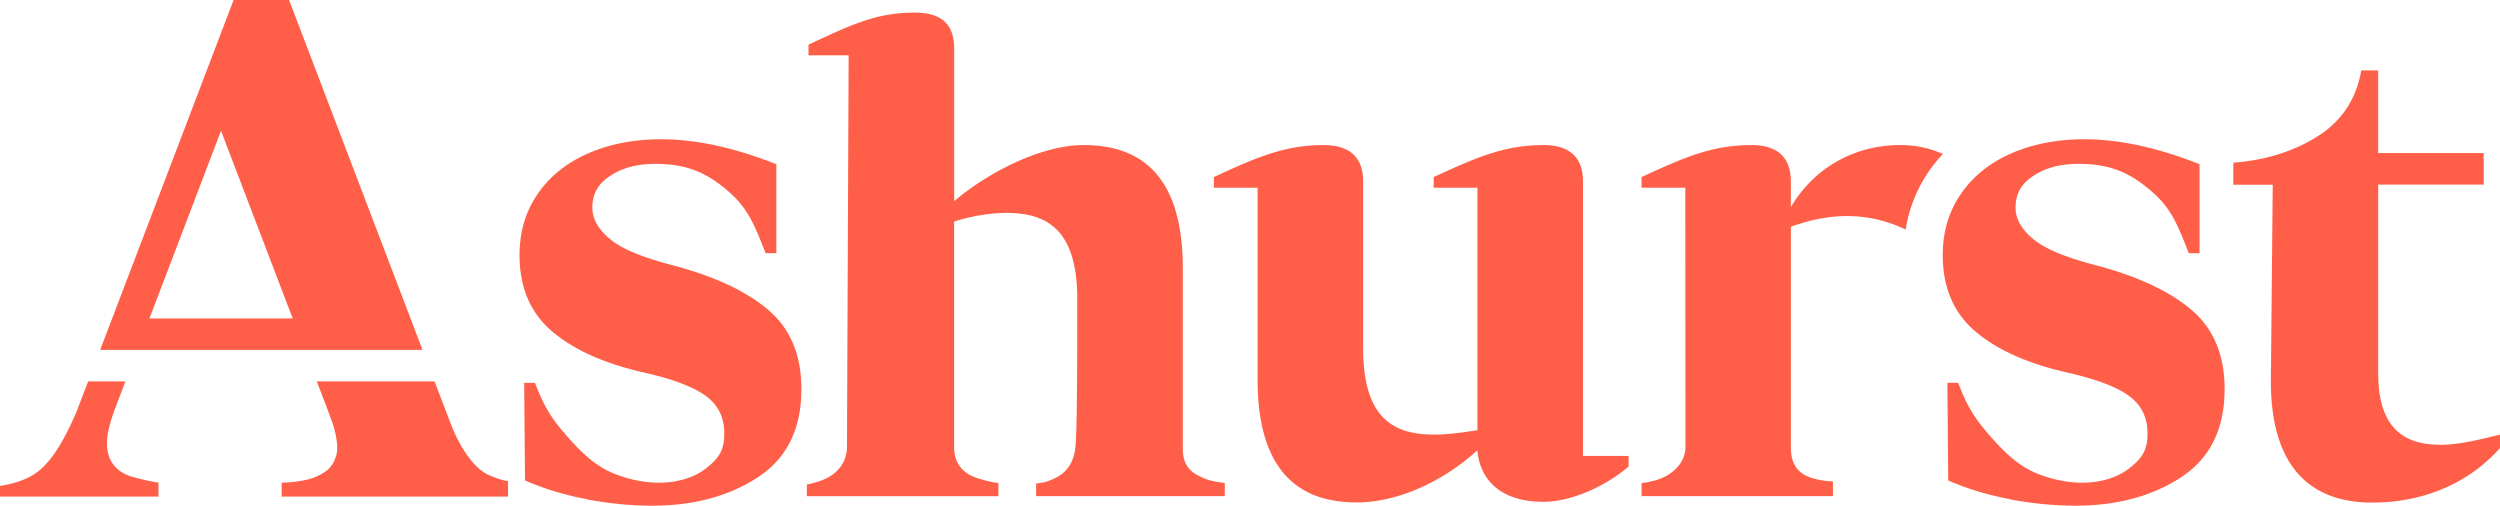 <svg xmlns="http://www.w3.org/2000/svg" viewBox="0 0 300 60.682"><path fill="#FF5F49" d="M241.192 59.898c-2.667-.497-5.133-1.249-7.408-2.244l-.095-11.715h1.291c1.132 2.942 2.011 4.297 3.842 6.392 2.148 2.455 3.789 3.81 5.969 4.625 4.699 1.746 8.551.878 10.583-.656 1.714-1.302 2.328-2.296 2.328-4.297 0-1.884-.72-3.376-2.169-4.455-1.45-1.079-3.863-2.011-7.249-2.794-4.773-1.058-8.498-2.688-11.154-4.91-2.667-2.222-4-5.302-4-9.239 0-2.773.72-5.217 2.169-7.323 1.439-2.106 3.461-3.736 6.043-4.868 2.582-1.132 5.514-1.704 8.784-1.704 4.159 0 8.773.995 13.821 2.995v10.678h-1.291c-1.503-3.831-2.244-5.619-4.889-7.778-2.402-1.968-4.709-2.942-8.35-2.942-2.752 0-4.667.773-6.032 1.905-1.228 1.016-1.556 2.318-1.513 3.513.063 1.524 1.09 2.857 2.466 3.873 1.45 1.079 3.894 2.032 7.292 2.91 4.995 1.333 8.794 3.122 11.408 5.376 2.614 2.244 3.916 5.397 3.916 9.45 0 4.773-1.736 8.297-5.207 10.572-3.471 2.275-7.704 3.418-12.699 3.418-2.55 0-5.164-.254-7.831-.751m-170.81-.031c-2.667-.497-5.133-1.249-7.408-2.244l-.095-11.714h1.291c1.132 2.942 2.011 4.297 3.842 6.392 2.148 2.455 3.789 3.81 5.969 4.625 4.699 1.746 8.551.878 10.583-.656 1.714-1.302 2.328-2.296 2.328-4.297 0-1.884-.72-3.376-2.169-4.455-1.45-1.079-3.863-2.011-7.249-2.794-4.773-1.058-8.498-2.688-11.154-4.91-2.667-2.222-4-5.302-4-9.239 0-2.773.72-5.217 2.169-7.323 1.439-2.106 3.461-3.736 6.043-4.868 2.582-1.132 5.514-1.704 8.784-1.704 4.159 0 8.773.995 13.821 2.995v10.678h-1.291c-1.503-3.831-2.244-5.619-4.889-7.778-2.402-1.968-4.709-2.942-8.35-2.942-2.752 0-4.667.773-6.032 1.905-1.228 1.016-1.556 2.318-1.513 3.513.063 1.524 1.09 2.857 2.466 3.873 1.45 1.079 3.894 2.032 7.292 2.91 4.995 1.333 8.794 3.122 11.408 5.376 2.614 2.244 3.916 5.397 3.916 9.45 0 4.773-1.736 8.297-5.207 10.572-3.471 2.275-7.704 3.418-12.699 3.418-2.55 0-5.164-.254-7.831-.751m125.01-5.217h-5.482V21.779c0-3.016-1.736-4.371-4.752-4.371-4.678 0-8.106 1.503-13.165 3.842v1.281h5.249v29.092c-1.884.296-3.693.529-5.196.529-5.122 0-8.519-2.191-8.519-10.403v-19.97c0-3.016-1.736-4.371-4.752-4.371-4.678 0-8.117 1.503-13.165 3.842v1.281h5.249v22.986c0 11.535 5.429 14.774 11.906 14.774 4.826 0 10.244-2.413 14.467-6.254.307 3.471 2.709 6.18 7.916 6.18 3.196 0 7.249-1.693 10.234-4.233v-1.27h.01v-.001zm-50.723 2.773c-2.021-.773-2.783-1.714-2.783-3.746V32.182c0-11.535-5.429-14.774-11.906-14.774-5.27 0-11.747 3.492-15.525 6.731V5.884c0-2.995-1.524-4.371-4.752-4.371-4.678 0-7.683 1.503-12.731 3.842v1.281h4.815l-.201 47.083c-.074 2.191-1.598 3.386-3.016 3.916-1.101.413-1.799.497-1.799.497v1.408h22.986v-1.587c-.571-.053-1.101-.148-2.371-.529-1.863-.55-2.889-1.767-2.942-3.64V26.595c1.82-.624 4.371-1.048 6.254-1.048 4.974 0 8.36 2.106 8.519 9.8 0 0 .053 14.636-.19 18.033-.222 3.048-2.021 3.842-3.154 4.297-.603.243-1.323.317-1.587.339v1.524h22.637v-1.587s-1.344-.116-2.275-.476l.021.009zm76.905-31.558c2.233 0 4.635.455 7.059 1.619a16.923 16.923 0 0 1 2.741-6.932 17.82 17.82 0 0 1 1.725-2.138c-1.757-.783-3.439-1.069-5.133-1.069-5.429 0-10.329 2.699-13.112 7.45v-3.08c0-3.016-1.736-4.371-4.752-4.371-4.678 0-8.117 1.503-13.165 3.842v1.281h5.249l.021 31.198c-.074 2.191-2.085 3.439-3.312 3.82-.773.243-1.587.402-1.958.413v1.577h22.965v-1.767c-.698-.032-1.503-.095-2.55-.423-1.577-.487-2.498-1.577-2.498-3.619v-26.52c1.884-.677 4.223-1.28 6.709-1.28h.011v-.001zm71.074 27.43c-3.916 0-7.313-1.736-7.313-8.519V22.15h12.657v-3.778h-12.657V8.445h-2.032c-.582 3.344-2.254 5.948-4.984 7.747-2.73 1.788-5.937 2.879-9.62 3.259a.988.988 0 0 0-.18.021c-.19.021-.381.032-.571.053v2.646h4.73l-.222 23.367c-.074 11.451 5.651 14.774 12.138 14.774 5.799 0 11.334-2.053 15.356-6.54v-1.619c-2.169.519-4.794 1.228-7.292 1.228l-.01-.023zM34.69 0h-6.657L12.022 41.982h38.68L34.69 0zM17.938 38.204l8.583-22.51 8.604 22.52H17.938v-.01zm-5.101 15.017c0-1.238.392-2.656 1.048-4.392l1.164-3.058h-4.477l-1.397 3.651c-1.99 4.635-3.757 6.995-5.979 7.979A11.579 11.579 0 0 1 0 58.3v1.291h19.017v-1.693s-.656-.021-2.942-.624c-2.296-.603-3.238-2.148-3.238-4.053zm45.813 3.778c-2.032-.9-3.715-3.916-4.54-6.096-.148-.392-.878-2.286-1.958-5.133H38.013a400.183 400.183 0 0 1 1.704 4.477c.614 1.63.91 3.355.656 4.307-.36 1.333-1.016 2-2.36 2.614-1.577.73-4.212.751-4.212.751v1.672h27.166v-1.863s-.741-.032-2.307-.73l-.01.001z"/></svg>